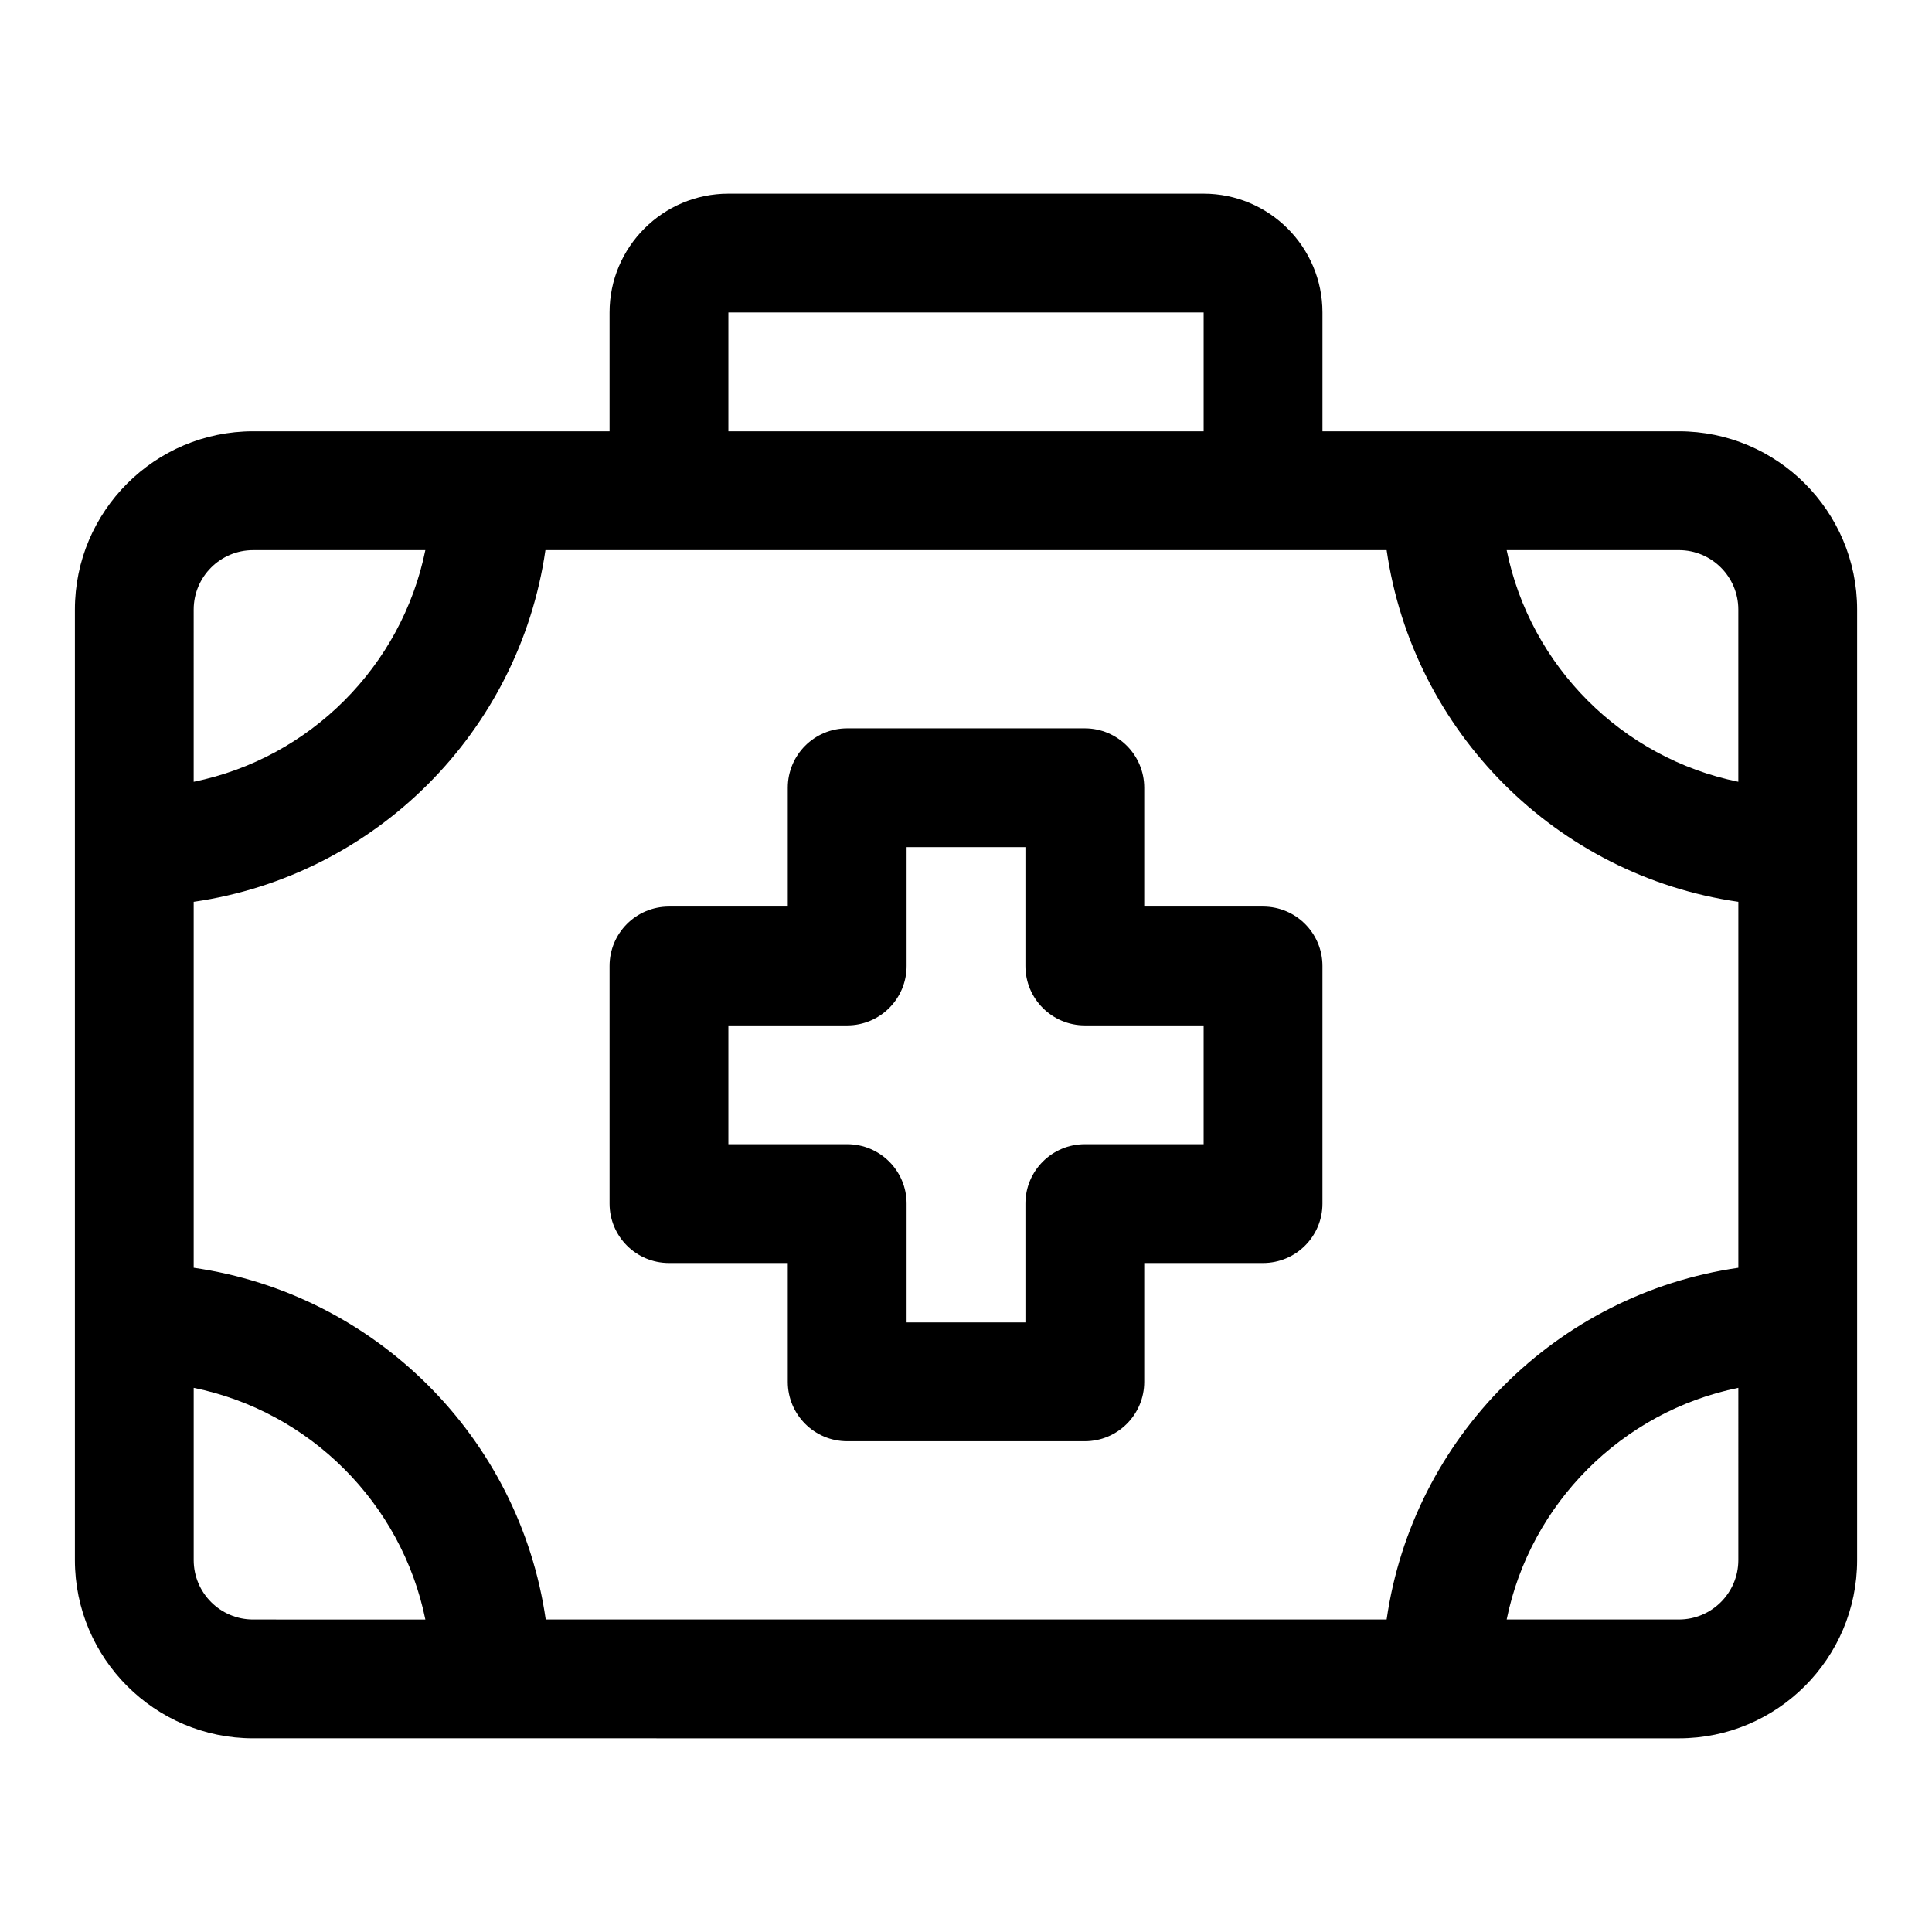<?xml version="1.0" encoding="UTF-8"?>
<!-- Uploaded to: ICON Repo, www.iconrepo.com, Generator: ICON Repo Mixer Tools -->
<svg fill="#000000" width="800px" height="800px" version="1.1" viewBox="144 144 512 512" xmlns="http://www.w3.org/2000/svg">
 <g>
  <path d="m588.93 258.3h-94.465v-31.488c0-17.367-14.129-31.488-31.488-31.488h-125.95c-17.359 0-31.488 14.121-31.488 31.488v31.488h-94.461c-26.047 0-47.23 21.188-47.23 47.23v251.91c0 26.047 21.188 47.23 47.23 47.23h63.285l251.59 0.004h62.977c26.047 0 47.23-21.188 47.23-47.23v-251.91c0.004-26.047-21.184-47.234-47.23-47.234zm-77.461 314.88h-222.85c-6.93-48.176-45.113-86.273-93.289-93.211v-96.977c48.16-6.938 86.27-45.043 93.211-93.207h222.93c6.938 48.16 45.047 86.27 93.207 93.207v96.98c-48.16 6.938-86.27 45.047-93.207 93.207zm77.461-283.39c8.688 0 15.742 7.062 15.742 15.742v45.648c-30.793-6.269-55.117-30.594-61.391-61.391zm-251.9-62.977h125.95v31.488h-125.95zm-141.7 78.723c0-8.68 7.055-15.742 15.742-15.742h45.648c-6.269 30.793-30.594 55.117-61.391 61.391zm15.746 267.65c-8.688 0-15.742-7.062-15.742-15.742v-45.648c30.793 6.269 55.117 30.594 61.391 61.391zm393.6-15.746c0 8.68-7.055 15.742-15.742 15.742h-45.648c6.273-30.797 30.598-55.121 61.391-61.391z"/>
  <path d="m478.72 384.25h-31.488v-31.488c0-8.695-7.043-15.742-15.742-15.742h-62.977c-8.703 0-15.742 7.051-15.742 15.742v31.488h-31.488c-8.703 0-15.742 7.051-15.742 15.742v62.977c0 8.695 7.043 15.742 15.742 15.742h31.488v31.488c0 8.695 7.043 15.742 15.742 15.742h62.977c8.703 0 15.742-7.051 15.742-15.742v-31.488h31.488c8.703 0 15.742-7.051 15.742-15.742v-62.977c0-8.691-7.039-15.742-15.742-15.742zm-15.742 62.977h-31.488c-8.703 0-15.742 7.051-15.742 15.742v31.488h-31.488v-31.488c0-8.695-7.043-15.742-15.742-15.742h-31.488v-31.488h31.488c8.703 0 15.742-7.051 15.742-15.742v-31.488h31.488v31.488c0 8.695 7.043 15.742 15.742 15.742h31.488z"/>
 </g>
</svg>